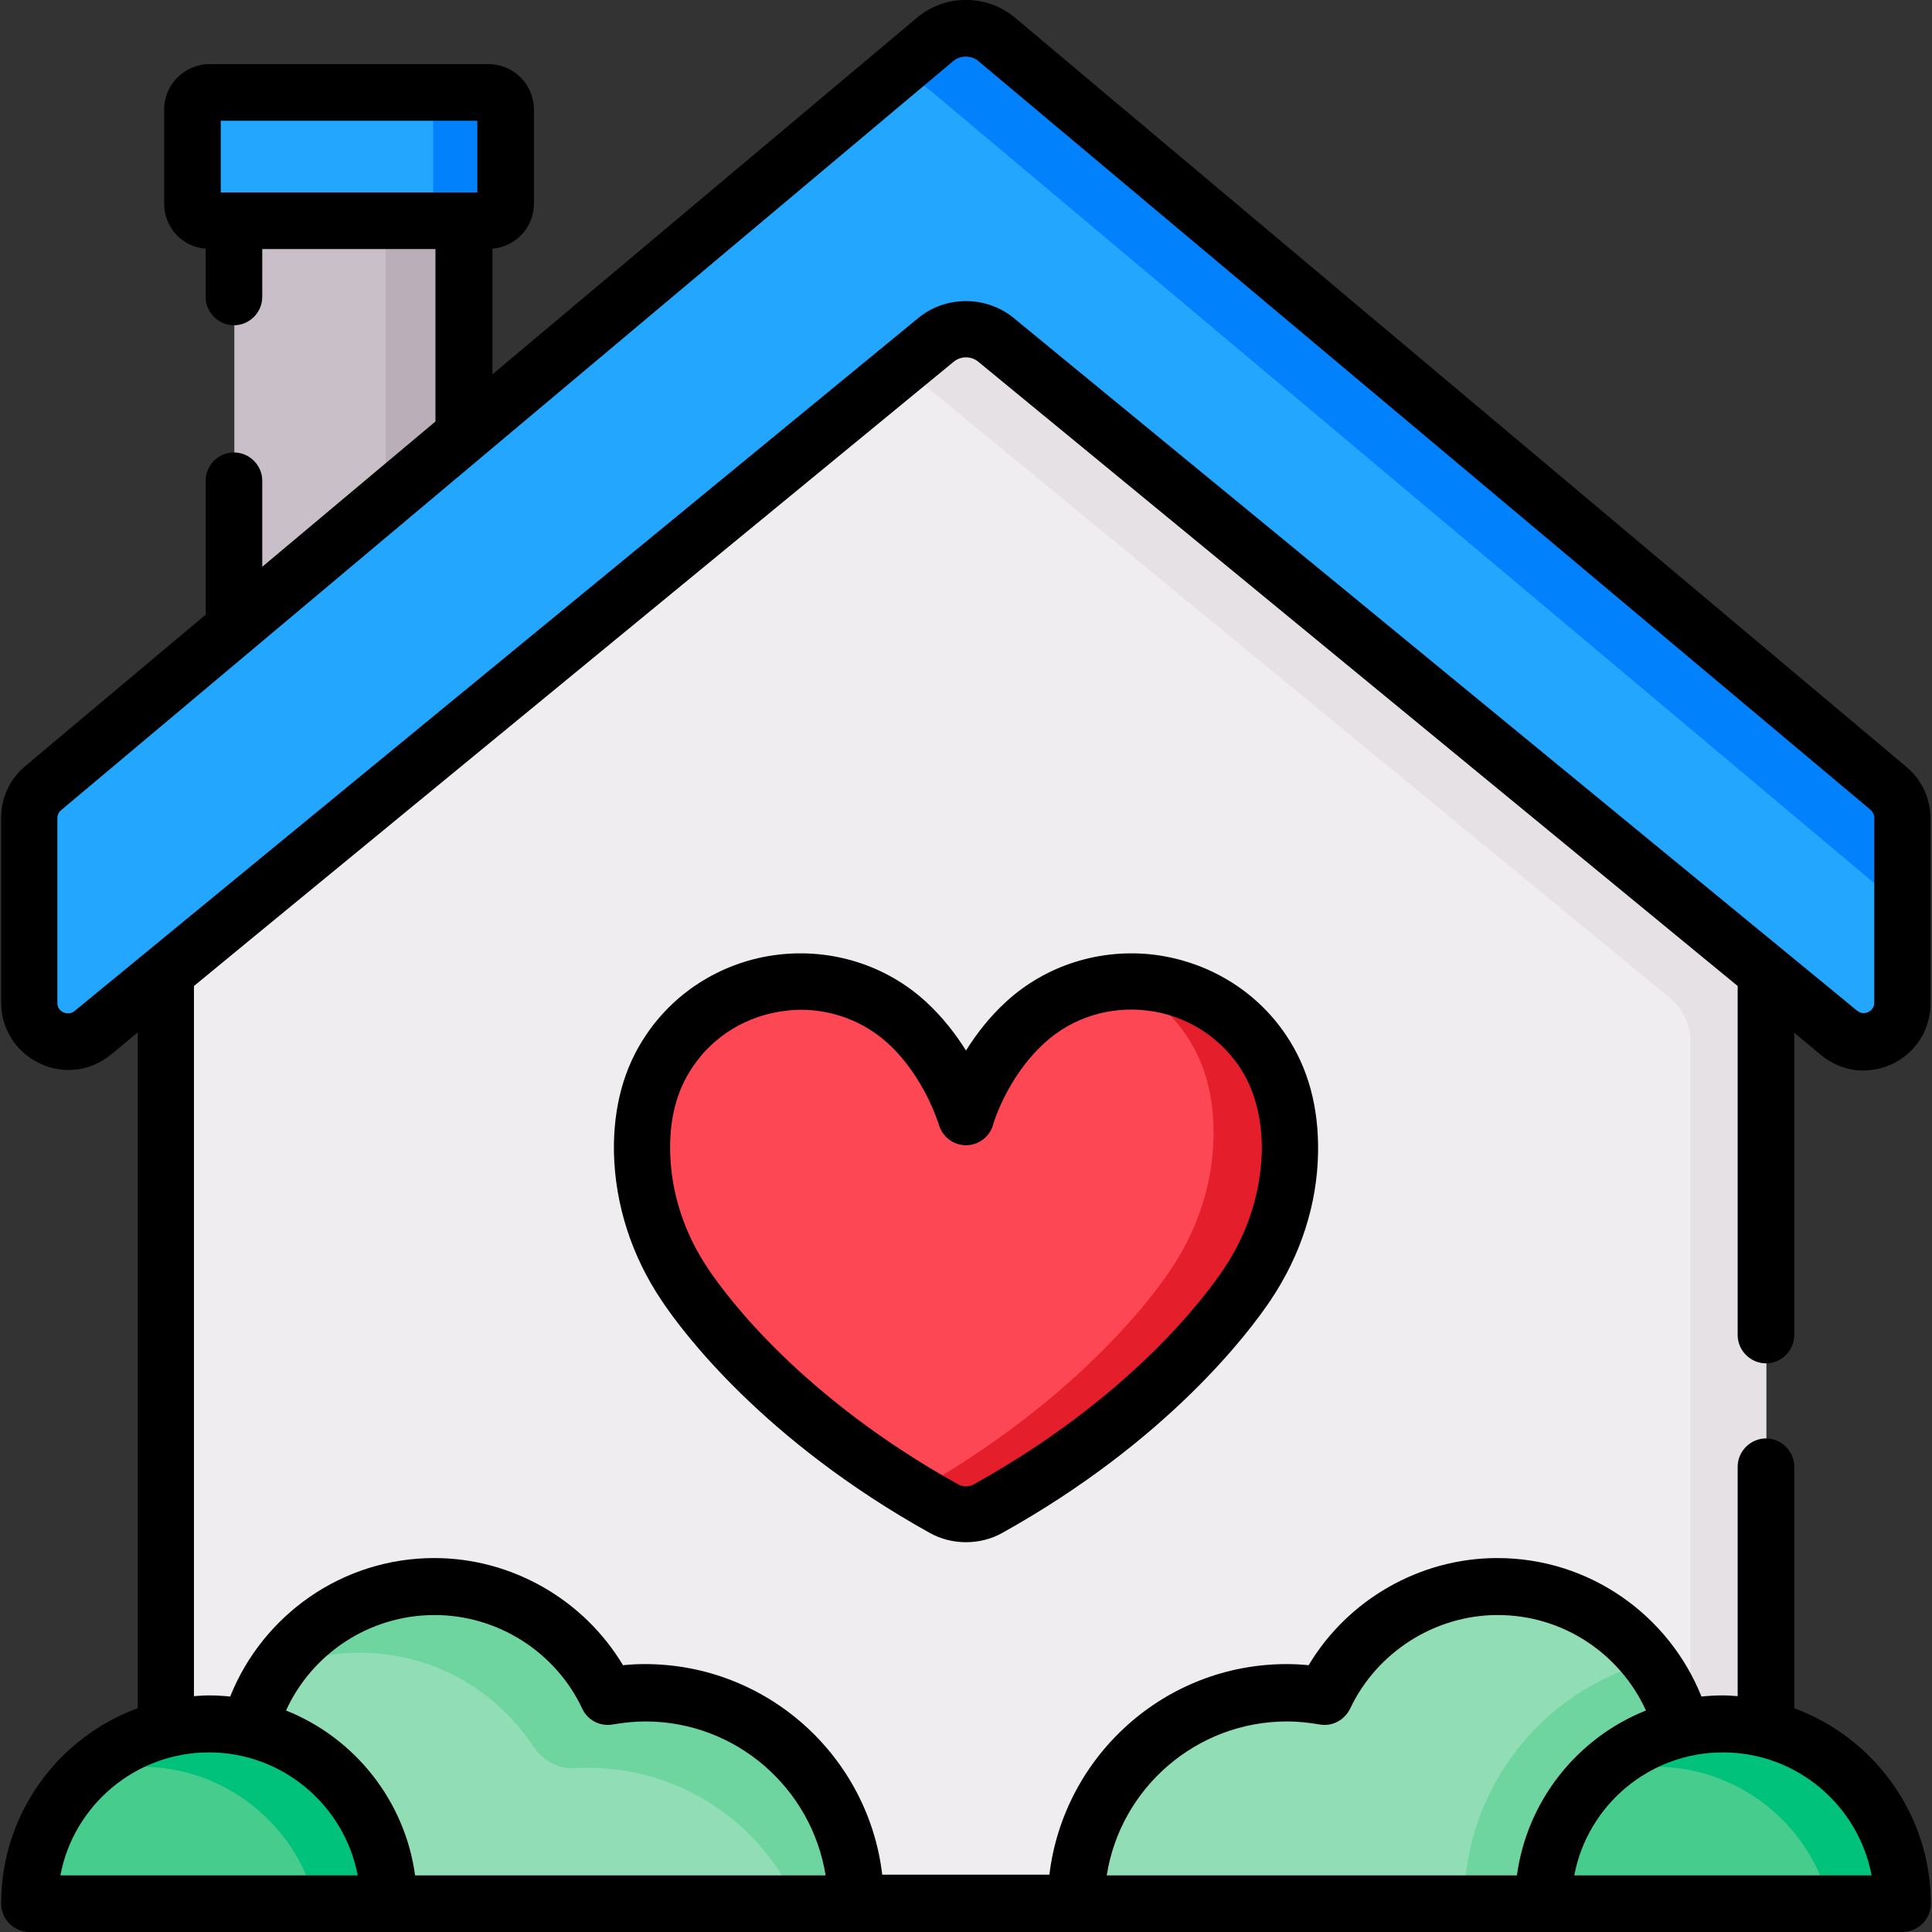 <svg xmlns="http://www.w3.org/2000/svg" xmlns:xlink="http://www.w3.org/1999/xlink" id="Capa_1" x="0px" y="0px" viewBox="0 0 512 512" style="enable-background:new 0 0 512 512;" xml:space="preserve">
<rect x="0" y="0" width="512" height="512" fill="#333333" stroke="none"/>
<style type="text/css">
	.st0{fill:#EFEDEF;}
	.st1{fill:#E5E1E5;}
	.st2{fill:#22A6FE;}
	.st3{fill:#0182FC;}
	.st4{fill:#C9BFC8;}
	.st5{fill:#BAAFB9;}
	.st6{fill:#FD4755;}
	.st7{fill:#E41E2B;}
	.st8{fill:#91DEB6;}
	.st9{fill:#6ED5A1;}
	.st10{fill:#46CC8D;}
	.st11{fill:#00C27A;}
</style>
<g>
	<g>
		<g>
			<path class="st0" d="M264.1,90.1l204,167.7v246.7H256H44V257.8l204-167.7C252.6,86.3,259.4,86.3,264.1,90.1L264.1,90.1z"></path>
		</g>
		<g>
			<path class="st1" d="M468,257.8v246.7h-20V275.9c0-4.4-2-8.6-5.4-11.4l-200.7-165c-0.9-0.8-2-1.4-3.1-1.9l9.1-7.5     c4.7-3.9,11.5-3.9,16.2,0L468,257.8z"></path>
		</g>
		<g>
			<path class="st2" d="M264.2,10.5l236.4,198.4c2.3,2,3.7,4.8,3.7,7.9v49c0,8.7-10.1,13.5-16.8,7.9L264.1,90.1     c-4.7-3.9-11.5-3.9-16.2,0L24.6,273.7c-6.7,5.5-16.8,0.7-16.8-7.9v-49c0-3,1.3-5.9,3.7-7.9L247.8,10.5     C252.6,6.5,259.4,6.5,264.2,10.5L264.2,10.5z"></path>
		</g>
		<g>
			<path class="st3" d="M504.2,216.7V241c-0.6-0.9-1.3-1.8-2.2-2.5L246.2,23.7c-3-2.5-6.7-3.5-10.4-3.1l12-10.1c4.7-4,11.6-4,16.4,0     l236.4,198.4C502.9,210.8,504.2,213.7,504.2,216.7z"></path>
		</g>
		<g>
			<g>
				<path class="st2" d="M55.5,58.5h74c2.5,0,4.5-2,4.5-4.5V29c0-2.5-2-4.5-4.5-4.5h-74c-2.5,0-4.5,2-4.5,4.5V54      C51,56.4,53.1,58.5,55.5,58.5z"></path>
			</g>
			<g>
				<path class="st3" d="M134,29V54c0,2.5-2,4.5-4.5,4.5h-19.2c2.5,0,4.5-2,4.5-4.5V29c0-2.5-2-4.5-4.5-4.5h19.2      C132,24.5,134,26.5,134,29z"></path>
			</g>
			<g>
				<path class="st4" d="M123,115.1V58.5H62.1v107.8L123,115.1z"></path>
			</g>
			<g>
				<path class="st5" d="M123,58.5v56.7l-20.8,17.5V58.5L123,58.5z"></path>
			</g>
		</g>
		<g>
			<g>
				<path class="st6" d="M334.6,278.5c-14.1-21-44.1-24.6-62.9-7.5C260,281.7,256,296.1,256,296.1s-4-14.4-15.7-25.1      c-18.7-17-48.7-13.5-62.9,7.5c-4.4,6.5-7.4,15.3-7.2,26.8c0.2,12.6,4.4,24.7,11.3,35.2c10.4,15.5,33,39.5,68.7,59.3      c3.6,2,8,2,11.7,0c35.6-19.8,58.3-43.9,68.7-59.3c7-10.4,11.1-22.6,11.3-35.2C342,293.8,339,285,334.6,278.5L334.6,278.5z"></path>
			</g>
			<g>
				<path class="st7" d="M341.8,305.3c-0.2,12.6-4.4,24.7-11.3,35.2c-10.4,15.5-33,39.5-68.7,59.3c-3.6,2-8,2-11.7,0      c-2.7-1.5-5.3-3-7.8-4.5c35.2-19.7,57.7-43.6,68-58.9c7-10.4,11.1-22.6,11.3-35.2c0.2-11.6-2.8-20.3-7.2-26.8      c-4.3-6.3-10-11.1-16.4-14.2c14-0.6,28.1,5.8,36.5,18.3C339,285,342,293.8,341.8,305.3L341.8,305.3z"></path>
			</g>
		</g>
		<g>
			<g>
				<path class="st8" d="M226.8,504.5c0-30.8-25-55.8-55.8-55.8c-3.4,0-6.7,0.3-9.9,0.9c-8.1-17.2-25.6-29.1-45.9-29.1      c-28,0-50.8,22.7-50.8,50.8c0,12.7,4.7,24.3,12.4,33.2L226.8,504.5z"></path>
			</g>
			<g>
				<path class="st9" d="M226.8,504.5h-15.6c-9.4-21.2-30.6-36-55.3-36c-1.1,0-2.2,0-3.4,0.1c-4.5,0.3-8.7-2-11.2-5.8      c-9.8-14.9-26.7-24.8-45.9-24.8c-7.9,0-15.5,1.7-22.3,4.7c9.1-13.4,24.5-22.2,42-22.2c20.3,0,37.8,11.9,45.9,29.1      c3.2-0.6,6.6-0.9,9.9-0.9C201.8,448.7,226.8,473.7,226.8,504.5L226.8,504.5z"></path>
			</g>
			<g>
				<path class="st10" d="M7.8,504.5c0-26.3,21.3-47.6,47.6-47.6s47.6,21.3,47.6,47.6H7.8z"></path>
			</g>
			<g>
				<path class="st11" d="M103,504.5H83.7c-5.1-20.8-23.9-36.3-46.3-36.3c-5.5,0-10.8,0.9-15.7,2.7c8.6-8.6,20.5-14,33.7-14      C81.7,456.9,103,478.2,103,504.5z"></path>
			</g>
		</g>
		<g>
			<g>
				<path class="st8" d="M285.2,504.5c0-30.8,25-55.8,55.8-55.8c3.4,0,6.7,0.3,9.9,0.9c8.1-17.2,25.6-29.1,45.9-29.1      c28,0,50.8,22.7,50.8,50.8c0,12.7-4.7,24.3-12.4,33.2L285.2,504.5z"></path>
			</g>
			<g>
				<path class="st9" d="M447.6,471.3c0,12.7-4.7,24.3-12.4,33.2H388c0-30.7,20.8-56.5,49.1-64.1C443.7,449,447.6,459.7,447.6,471.3      z"></path>
			</g>
			<g>
				<path class="st10" d="M504.2,504.5c0-26.3-21.3-47.6-47.6-47.6c-26.3,0-47.6,21.3-47.6,47.6H504.2z"></path>
			</g>
			<g>
				<path class="st11" d="M504.2,504.5h-19.3c-5.1-20.8-23.9-36.3-46.3-36.3c-5.5,0-10.8,0.9-15.7,2.7c8.6-8.6,20.5-14,33.7-14      C482.9,456.9,504.2,478.2,504.2,504.5z"></path>
			</g>
			<g>
				<path d="M305.8,253c-14.3-1.7-28.6,2.8-39.1,12.4c-4.5,4.1-8,8.7-10.7,13c-2.7-4.3-6.2-8.9-10.7-13      c-10.5-9.6-24.8-14.1-39.1-12.4c-14.3,1.7-27.1,9.5-35,21.3c-5.9,8.7-8.7,19.2-8.5,31.1c0.3,13.7,4.6,27.3,12.6,39.2      c5.5,8.3,27,37.1,71.2,61.7c2.9,1.6,6.2,2.4,9.5,2.4c3.3,0,6.6-0.8,9.5-2.4c44.2-24.6,65.7-53.5,71.2-61.7      c8-11.9,12.4-25.5,12.6-39.2c0.2-11.9-2.6-22.4-8.5-31.1C332.9,262.5,320.1,254.8,305.8,253L305.8,253z M324.3,336.3      c-5.1,7.6-24.8,34-66.1,57c-1.4,0.8-3,0.8-4.4,0c-41.3-23-61-49.4-66.1-57c-6.4-9.5-9.9-20.3-10.1-31.1      c-0.2-8.8,1.8-16.4,6-22.5c5.5-8.2,14.4-13.6,24.4-14.8c1.4-0.2,2.8-0.3,4.2-0.3c8.5,0,16.7,3.1,23,8.8      c9.9,9,13.5,21.5,13.6,21.6c0.9,3.2,3.8,5.5,7.2,5.5h0c3.3,0,6.3-2.2,7.2-5.5c0-0.1,3.6-12.5,13.6-21.6      c7.3-6.7,17.2-9.8,27.2-8.6c10,1.2,18.8,6.6,24.4,14.8c4.1,6.1,6.1,13.7,6,22.5C334.1,316,330.7,326.8,324.3,336.3L324.3,336.3z      "></path>
				<path d="M475.5,452.7v-64c0-4.1-3.4-7.5-7.5-7.5c-4.1,0-7.5,3.4-7.5,7.5v60.8c-1.3-0.1-2.6-0.2-3.9-0.2c-1.9,0-3.8,0.1-5.7,0.3      c-8.6-21.5-29.6-36.7-54.1-36.7c-20.5,0-39.6,11-50,28.4c-1.9-0.2-3.9-0.3-5.8-0.3c-32.4,0-59.1,24.4-62.9,55.8h-44.3      c-3.7-31.4-30.5-55.8-62.9-55.8c-1.9,0-3.9,0.1-5.8,0.3c-10.4-17.4-29.5-28.4-50-28.4c-24.5,0-45.5,15.2-54.1,36.7      c-1.9-0.2-3.8-0.3-5.7-0.3c-1.3,0-2.6,0.1-3.9,0.2V261.3l15.8-13L252.7,95.9c1.9-1.6,4.7-1.6,6.6,0l201.2,165.4v92.5      c0,4.1,3.4,7.5,7.5,7.5c4.1,0,7.5-3.4,7.5-7.5v-80.1l7.1,5.9c3.3,2.7,7.2,4.1,11.2,4.1c2.6,0,5.2-0.6,7.6-1.7      c6.3-3,10.2-9.1,10.2-16.1v-49c0-5.3-2.3-10.2-6.3-13.6L269,4.7c-7.5-6.3-18.5-6.3-26,0L130.5,99.2V65.9c6.2-0.5,11-5.7,11-11.9      V29c0-6.6-5.4-12-12-12h-74c-6.6,0-12,5.4-12,12V54c0,6.3,4.9,11.5,11,11.9v12.8c0,4.1,3.4,7.5,7.5,7.5s7.5-3.4,7.5-7.5V66h45.9      v45.7l-45.9,38.5v-22.8c0-4.1-3.4-7.5-7.5-7.5s-7.5,3.4-7.5,7.5v35.5L6.6,203.1c-4,3.4-6.3,8.3-6.3,13.6v49      c0,6.9,3.9,13.1,10.2,16.1c6.3,3,13.5,2.1,18.9-2.3l7.1-5.9v179.1c-21.1,7.7-36.2,28-36.2,51.8c0,4.1,3.4,7.5,7.5,7.5h496.4      c4.1,0,7.5-3.4,7.5-7.5C511.7,480.8,496.6,460.5,475.5,452.7L475.5,452.7z M58.5,51V32h68V51H58.5z M19.8,267.9      c-1.2,1-2.4,0.6-3,0.4c-0.6-0.3-1.6-1-1.6-2.5v-49c0-0.8,0.4-1.6,1-2.1L252.6,16.2c1.9-1.6,4.8-1.6,6.7,0l236.4,198.4      c0.6,0.5,1,1.3,1,2.1v49c0,1.5-1,2.2-1.6,2.5c-0.6,0.3-1.8,0.6-3-0.4L268.8,84.4c-3.7-3.1-8.3-4.6-12.8-4.6      c-4.6,0-9.1,1.5-12.8,4.6L19.8,267.9z M16,497c3.5-18.6,19.9-32.6,39.4-32.6s35.9,14.1,39.4,32.6H16z M110,497      c-2.7-19.9-16.1-36.5-34.2-43.7c6.8-14.9,21.9-25.3,39.4-25.3c16.6,0,32,9.7,39.1,24.8c1.4,3.1,4.8,4.8,8.1,4.2      c2.9-0.5,5.8-0.8,8.6-0.8c24.1,0,44.1,17.7,47.8,40.8L110,497z M293.3,497c3.6-23.1,23.7-40.8,47.8-40.8c2.8,0,5.7,0.3,8.6,0.8      c3.3,0.6,6.6-1.1,8.1-4.2c7.1-15,22.5-24.8,39.1-24.8c17.5,0,32.5,10.4,39.3,25.3c-18.1,7.2-31.5,23.8-34.2,43.7L293.3,497z       M417.2,497c3.5-18.6,19.9-32.6,39.4-32.6c19.6,0,35.9,14.1,39.4,32.6H417.2z"></path>
			</g>
		</g>
	</g>
</g>
</svg>